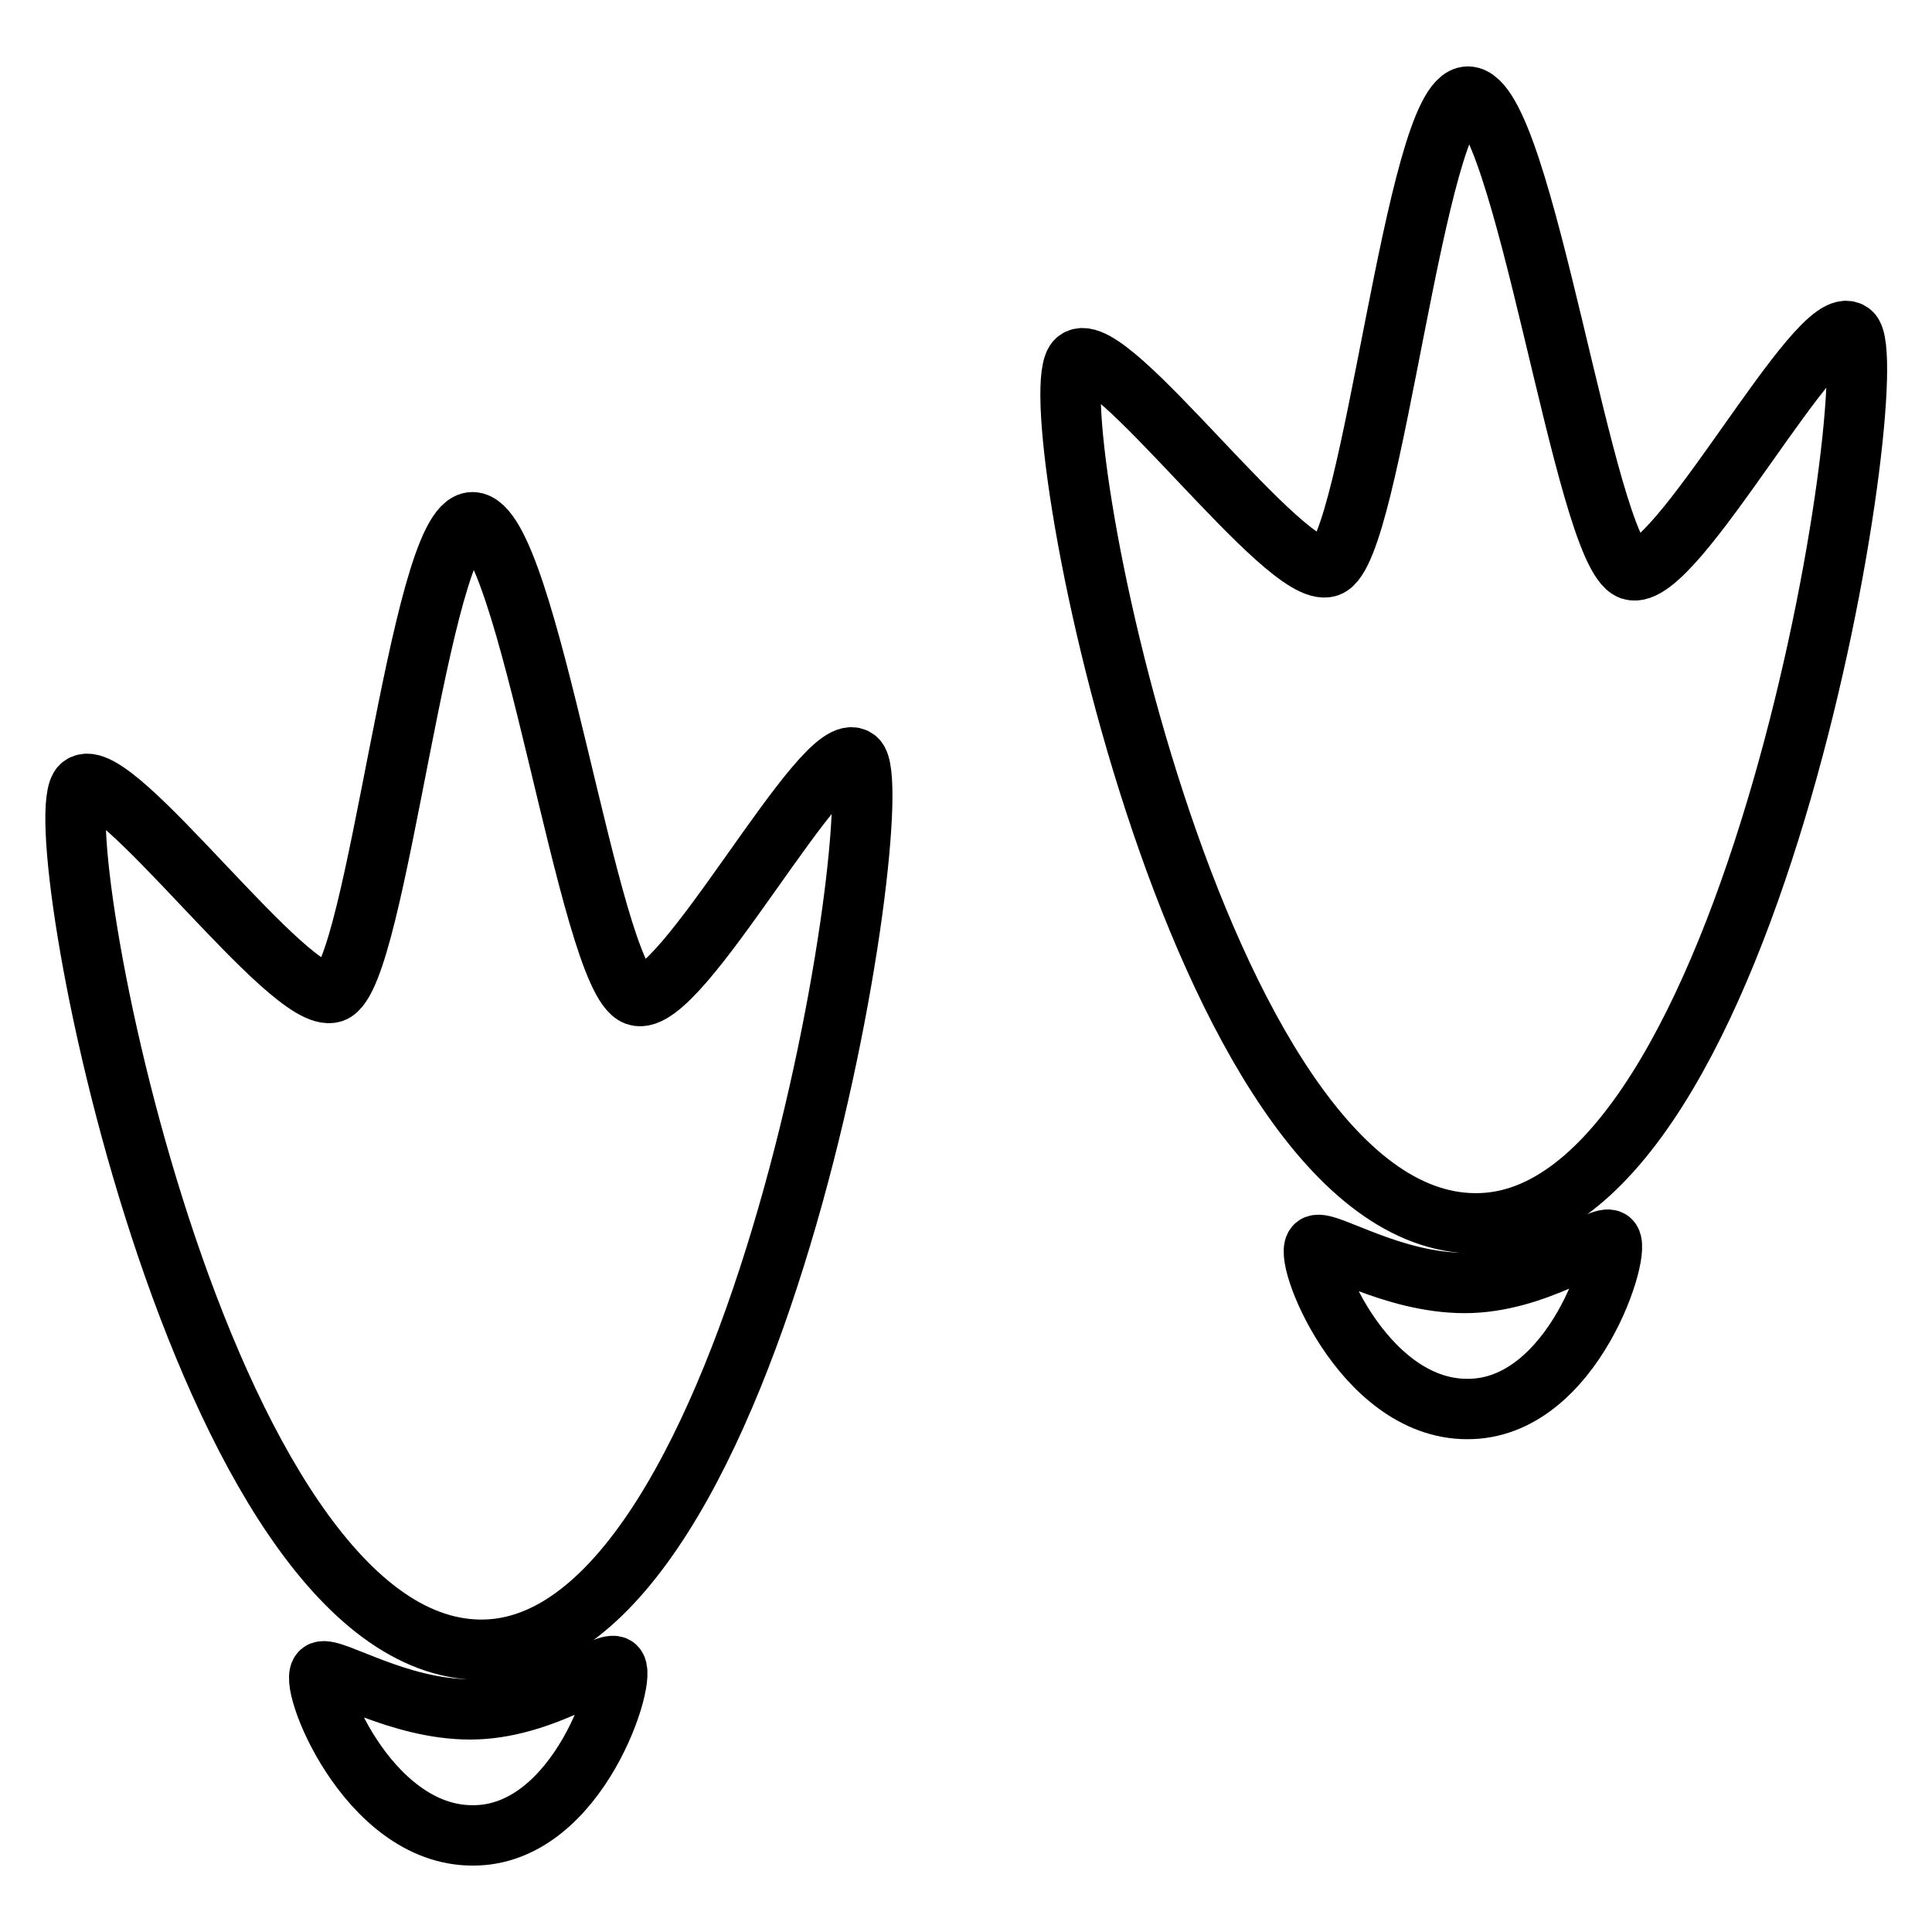 <?xml version="1.0" encoding="utf-8"?>
<!-- Svg Vector Icons : http://www.onlinewebfonts.com/icon -->
<!DOCTYPE svg PUBLIC "-//W3C//DTD SVG 1.1//EN" "http://www.w3.org/Graphics/SVG/1.1/DTD/svg11.dtd">
<svg version="1.1" xmlns="http://www.w3.org/2000/svg" xmlns:xlink="http://www.w3.org/1999/xlink" x="0px" y="0px" viewBox="0 0 256 256" enable-background="new 0 0 256 256" xml:space="preserve">
<g><g><g><g><path stroke-width="8" fill-opacity="0" stroke="#000000"  d="M195.4,162.1c37.3,0.4,54.6-114.1,49.9-118c-4.2-3.6-23.4,33.4-29.2,31.4c-6.2-2.2-14.2-62.7-21.6-62.7c-7,0-12.6,60.3-18.5,62.3c-5.6,1.9-29.1-30.7-33.3-27.4C137.3,51.7,158,161.8,195.4,162.1z"/><path stroke-width="8" fill-opacity="0" stroke="#000000"  d="M194.1,170c-9.6,0-18.1-5.6-19.7-5c-2,0.8,5.9,21.7,20,21.7c14.2,0.1,20.7-21.7,18.9-22.4C211.8,163.7,203.6,170,194.1,170z"/><path stroke-width="8" fill-opacity="0" stroke="#000000"  d="M84.3,131.9C78,129.7,70,69.2,62.6,69.2c-7,0-12.6,60.3-18.5,62.3c-5.6,1.9-29.1-30.7-33.3-27.4c-5.2,4.1,15.5,114.1,52.8,114.5c37.3,0.4,54.6-114,49.9-118C109.3,97,90.1,134,84.3,131.9z"/><path stroke-width="8" fill-opacity="0" stroke="#000000"  d="M62.3,226.5c-9.5,0-18.1-5.6-19.7-5c-2,0.8,5.9,21.7,20,21.7c14.2,0.1,20.7-21.6,18.9-22.4C80,220.1,71.9,226.5,62.3,226.5z"/></g></g><g></g><g></g><g></g><g></g><g></g><g></g><g></g><g></g><g></g><g></g><g></g><g></g><g></g><g></g><g></g></g></g>
</svg>